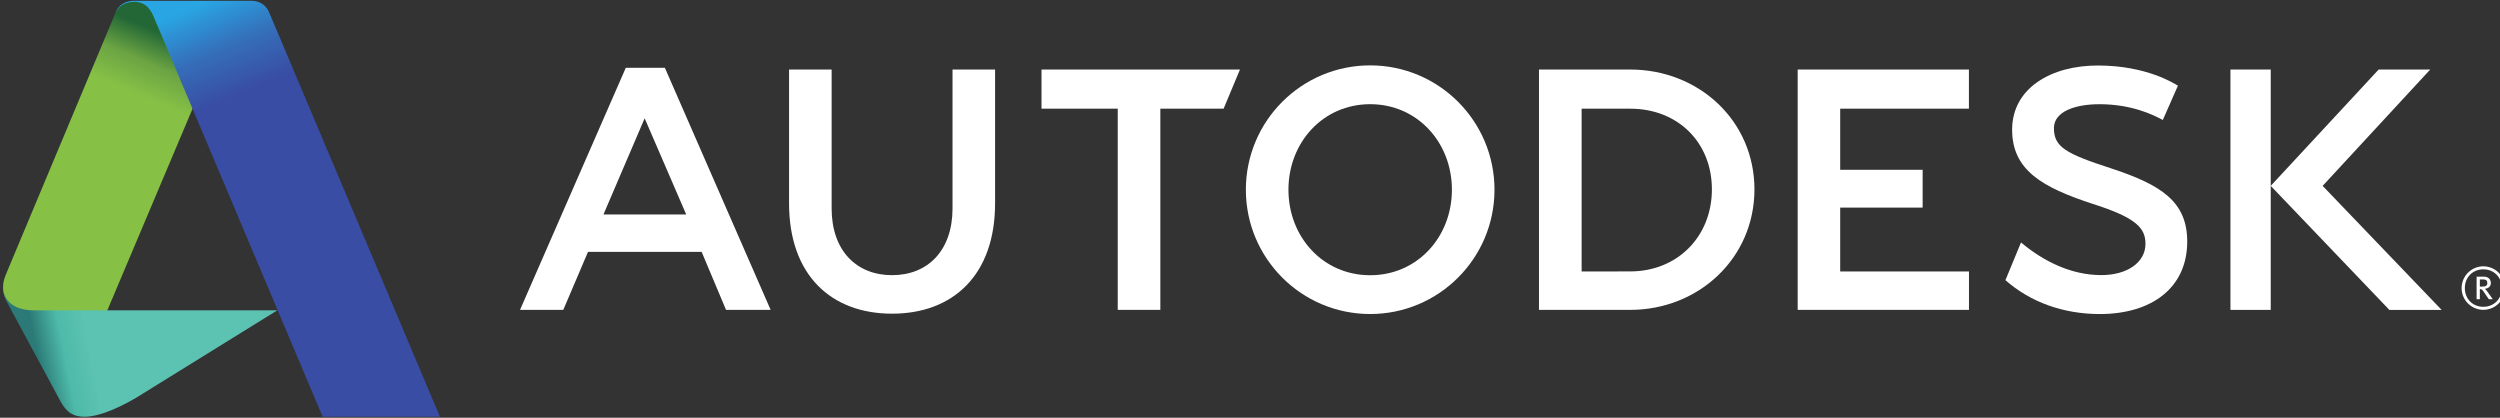 <?xml version="1.0" encoding="utf-8"?>
<!-- Generator: Adobe Illustrator 26.4.0, SVG Export Plug-In . SVG Version: 6.00 Build 0)  -->
<svg version="1.1"
	 id="svg4843" xmlns:svg="http://www.w3.org/2000/svg" xmlns:dc="http://purl.org/dc/elements/1.1/" xmlns:inkscape="http://www.inkscape.org/namespaces/inkscape" xmlns:sodipodi="http://sodipodi.sourceforge.net/DTD/sodipodi-0.dtd" xmlns:cc="http://creativecommons.org/ns#" xmlns:rdf="http://www.w3.org/1999/02/22-rdf-syntax-ns#"
	 xmlns="http://www.w3.org/2000/svg" xmlns:xlink="http://www.w3.org/1999/xlink" x="0px" y="0px" viewBox="0 0 1000 167.086"
	 style="enable-background:new 0 0 1000 167.086;" xml:space="preserve">
<rect x="0" y="0" width="1000" height="167.086" fill="#333333" stroke="none"/>
<style type="text/css">
	.st0{clip-path:url(#SVGID_00000121992593459282340840000013996184718213508762_);}
	.st1{fill:#FFFFFF;}
	.st2{clip-path:url(#SVGID_00000176029605756121664760000011002627953422923394_);}
	.st3{fill:url(#path4460_00000168097772042637915060000018273918643167090093_);}
	.st4{fill:url(#path4458_00000136407803658232531900000002931320494007712423_);}
	.st5{fill-rule:evenodd;clip-rule:evenodd;fill:url(#path4456_00000031904694071309588830000015199367902009581992_);}
</style>
<sodipodi:namedview  bordercolor="#666666" borderopacity="1.0" fit-margin-bottom="0.5" fit-margin-left="0.5" fit-margin-right="0.5" fit-margin-top="0.5" id="base" inkscape:current-layer="g4585" inkscape:cx="1010.9794" inkscape:cy="-454.71711" inkscape:document-units="px" inkscape:pageopacity="0.0" inkscape:pageshadow="2" inkscape:window-height="1028" inkscape:window-maximized="1" inkscape:window-width="1920" inkscape:window-x="-8" inkscape:window-y="-8" inkscape:zoom="0.35" pagecolor="#ffffff" showgrid="false">
	</sodipodi:namedview>
<g id="layer1" transform="translate(322.857,-405.962)" inkscape:groupmode="layer" inkscape:label="Layer 1">
	<g id="g4585" transform="matrix(0.218,0,0,-0.218,-730.403,512.507)">
		<g id="g4558" transform="matrix(39.04,0,0,39.04,-62459.022,-2751.335)">
			<g id="g3623" transform="translate(1010.286,27.429)">
				<g>
					<defs>
						<rect id="SVGID_1_" x="196.351" y="-37.141" width="1000.01" height="165.798"/>
					</defs>
					<clipPath id="SVGID_00000003098045553582155440000012901473928400843652_">
						<use xlink:href="#SVGID_1_"  style="overflow:visible;"/>
					</clipPath>
					<g id="g3625" style="clip-path:url(#SVGID_00000003098045553582155440000012901473928400843652_);">
						<g id="g3631" transform="translate(755.057,42.025)">
							<path id="path3633" inkscape:connector-curvature="0" class="st1" d="M0-0
								c0-0.511-0.369-0.88-0.869-0.88c-0.498,0-0.869,0.369-0.869,0.88
								s0.371,0.881,0.869,0.881C-0.369,0.881,0,0.511,0-0
								 M0.153-0c0,0.565-0.457,1.023-1.022,1.023
								c-0.562,0-1.021-0.458-1.021-1.023s0.459-1.022,1.021-1.022
								C-0.304-1.022,0.153-0.565,0.153-0"/>
						</g>
						<g id="g3635" transform="translate(754.377,42.263)">
							<path id="path3637" inkscape:connector-curvature="0" class="st1" d="M0-0
								c0-0.151-0.125-0.167-0.246-0.167h-0.107v0.335h0.158
								C-0.052,0.168,0,0.099,0-0 M0.254-0.76L0.007-0.413
								C-0.037-0.351-0.068-0.309-0.116-0.273c0.178,0.023,0.281,0.12,0.281,0.273
								c0,0.157-0.11,0.299-0.324,0.299h-0.346V-0.76h0.152v0.474
								c0.083,0,0.115-0.026,0.166-0.103L0.069-0.76H0.254z"/>
						</g>
					</g>
				</g>
			</g>
			<g id="g3719" transform="translate(1678.057,77.434)">
				<path id="path3721" inkscape:connector-curvature="0" class="st1" d="M0,0l-1.936-4.52h3.889
					L0,0z M5.922-9.005H3.825l-1.146,2.726h-5.342l-1.162-2.726h-2.033
					L-0.887,2.372h1.838C0.951,2.372,5.922-9.005,5.922-9.005z"/>
			</g>
			<g id="g3723" transform="translate(1702.294,68.429)">
				<path id="path3725" inkscape:connector-curvature="0" class="st1" d="M0-0h-2.002V9.457h-3.583
					v1.84h9.328L2.974,9.457H0V-0z"/>
			</g>
			<g id="g3727" transform="translate(1740.297,77.886)">
				<path id="path3729" inkscape:connector-curvature="0" class="st1" d="M0,0h-6.05v-2.873h3.875
					v-1.777h-3.875v-3.002h6.053v-1.805h-8.051V1.84l8.048-0V0z"/>
			</g>
			<path id="path3731" inkscape:connector-curvature="0" class="st1" d="M1754.482,68.429h-1.893v11.297h1.893
				V68.429z"/>
			<g id="g3733" transform="translate(1010.286,27.429)">
				<g>
					<defs>
						
							<rect id="SVGID_00000123431157859434171490000002884241128255457953_" x="196.351" y="-37.141" width="1000.01" height="165.798"/>
					</defs>
					<clipPath id="SVGID_00000176754966582093070490000010853884505442770577_">
						<use xlink:href="#SVGID_00000123431157859434171490000002884241128255457953_"  style="overflow:visible;"/>
					</clipPath>
					<g id="g3735" style="clip-path:url(#SVGID_00000176754966582093070490000010853884505442770577_);">
						<g id="g3741" transform="translate(736.147,50.667)">
							<path id="path3743" inkscape:connector-curvature="0" class="st1" d="M0,0
								c-1.154,0-2.135-0.349-2.14-1.115c-0.006-0.897,0.557-1.208,2.682-1.899
								c2.348-0.772,3.595-1.557,3.582-3.467C4.112-8.634,2.448-9.862,0.018-9.862
								c-1.72,0-3.262,0.558-4.438,1.592l0.732,1.772
								c1.067-0.894,2.36-1.528,3.757-1.534c1.223-0.006,2.093,0.589,2.093,1.47
								c0,0.737-0.426,1.227-2.487,1.88c-2.364,0.775-3.792,1.583-3.78,3.508
								c0.014,1.915,1.81,3.004,4.068,2.993c2.259-0.011,3.531-0.837,3.724-0.949
								L2.977-0.741C2.516-0.492,1.505,0,0,0"/>
						</g>
						<g id="g3745" transform="translate(746.636,46.829)">
							<path id="path3747" inkscape:connector-curvature="0" class="st1" d="M0,0l5.057,5.469H2.634
								l-5.074-5.469l5.576-5.83h2.456L0,0z"/>
						</g>
						<g id="g3749" transform="translate(701.87,42.629)">
							<path id="path3751" inkscape:connector-curvature="0" class="st1" d="M0-0
								c-2.22,0-3.841,1.799-3.841,4.019s1.621,4.02,3.841,4.02
								s3.842-1.8,3.842-4.02S2.22-0,0-0 M0,9.863
								c-3.227,0-5.842-2.617-5.842-5.844s2.615-5.842,5.842-5.842
								c3.226,0,5.843,2.615,5.843,5.842S3.226,9.863,0,9.863"/>
						</g>
						<g id="g3753" transform="translate(714.09,42.808)">
							<path id="path3755" inkscape:connector-curvature="0" class="st1" d="M0,0l-2.282-0.002v7.65
								h2.291C2.228,7.648,3.841,6.075,3.841,3.856S2.218,0,0,0
								 M0,9.489h-4.286V-1.808l4.286,0.001c3.225,0,5.841,2.437,5.841,5.663
								C5.841,7.083,3.225,9.489,0,9.489"/>
						</g>
						<g id="g3757" transform="translate(684.241,46.006)">
							<path id="path3759" inkscape:connector-curvature="0" class="st1" d="M0,0
								c0-3.368-1.976-5.184-4.842-5.184c-2.865,0-4.841,1.816-4.841,5.184v6.291
								h2.001v-6.529c0-1.976,1.16-3.136,2.84-3.136
								c1.682,0,2.842,1.16,2.842,3.136v6.529H0L0,0z"/>
						</g>
					</g>
				</g>
			</g>
		</g>
		
			<linearGradient id="path4460_00000067227784649319865700000001246148048414449343_" gradientUnits="userSpaceOnUse" x1="6812.002" y1="9409.117" x2="7357.704" y2="9300.387" gradientTransform="matrix(0.174 0 0 -0.174 751.676 1477.712)">
			<stop  offset="0" style="stop-color:#2B7A77"/>
			<stop  offset="0.51" style="stop-color:#4EBAA9"/>
			<stop  offset="1" style="stop-color:#5CC2B1"/>
		</linearGradient>
		
			<path id="path4460" inkscape:connector-curvature="0" sodipodi:nodetypes="ccccccccc" style="fill:url(#path4460_00000067227784649319865700000001246148048414449343_);" d="
			M2024.873-275.913c-21.719,0-33.006,8.193-43.841,27.224l-98.969,183.463
			c-6.82,13.148-6.929,17.527-6.929,27l155.544-6.857l35.6-35.6h312.001
			l-259.057-160.48C2106.594-248.631,2058.57-275.913,2024.873-275.913z"/>
		
			<linearGradient id="path4458_00000003818204353471534930000013576614455005371046_" gradientUnits="userSpaceOnUse" x1="8162.53" y1="6051.427" x2="7891.731" y2="6687.396" gradientTransform="matrix(0.174 0 0 -0.174 751.676 1477.712)">
			<stop  offset="0" style="stop-color:#236736"/>
			<stop  offset="0.493" style="stop-color:#6BA443"/>
			<stop  offset="1" style="stop-color:#86C146"/>
		</linearGradient>
		
			<path id="path4458" inkscape:connector-curvature="0" sodipodi:nodetypes="cccccccccccccc" style="fill:url(#path4458_00000003818204353471534930000013576614455005371046_);" d="
			M2066.42-80.683h-134.543c-40.637,0-56.743,21.255-56.743,42.457
			c0,13.416,4.317,20.733,10.286,35.643l196.072,468.072l2.107,4.107l2.714,4.214
			l5.643,5.5l8.286,4.429l12,2.643l20.643-0.536l136.25-50.643l-46.072-145.286
			L2066.42-80.683z"/>
		
			<linearGradient id="path4456_00000015323500463584850410000005917517117541562289_" gradientUnits="userSpaceOnUse" x1="8435.921" y1="5771.159" x2="8833.914" y2="6718.958" gradientTransform="matrix(0.174 0 0 -0.174 751.676 1477.712)">
			<stop  offset="0" style="stop-color:#29A5E3"/>
			<stop  offset="0.515" style="stop-color:#356EB9"/>
			<stop  offset="1" style="stop-color:#394DA5"/>
		</linearGradient>
		
			<path id="path4456" inkscape:connector-curvature="0" sodipodi:nodetypes="ccccccccc" style="fill-rule:evenodd;clip-rule:evenodd;fill:url(#path4456_00000015323500463584850410000005917517117541562289_);" d="
			M2461.479-275.884l-309.486,732.659c-5.331,12.475-13.877,28.571-36,28.571
			c-19.766,0-29.182-9.571-34.5-19.857c2.75,7.418,11.07,21.829,35.186,21.829h213.6
			c19.685,0,29.127-11.59,33.431-22.202l312.97-740.999H2461.479z"/>
	</g>
</g>
</svg>
